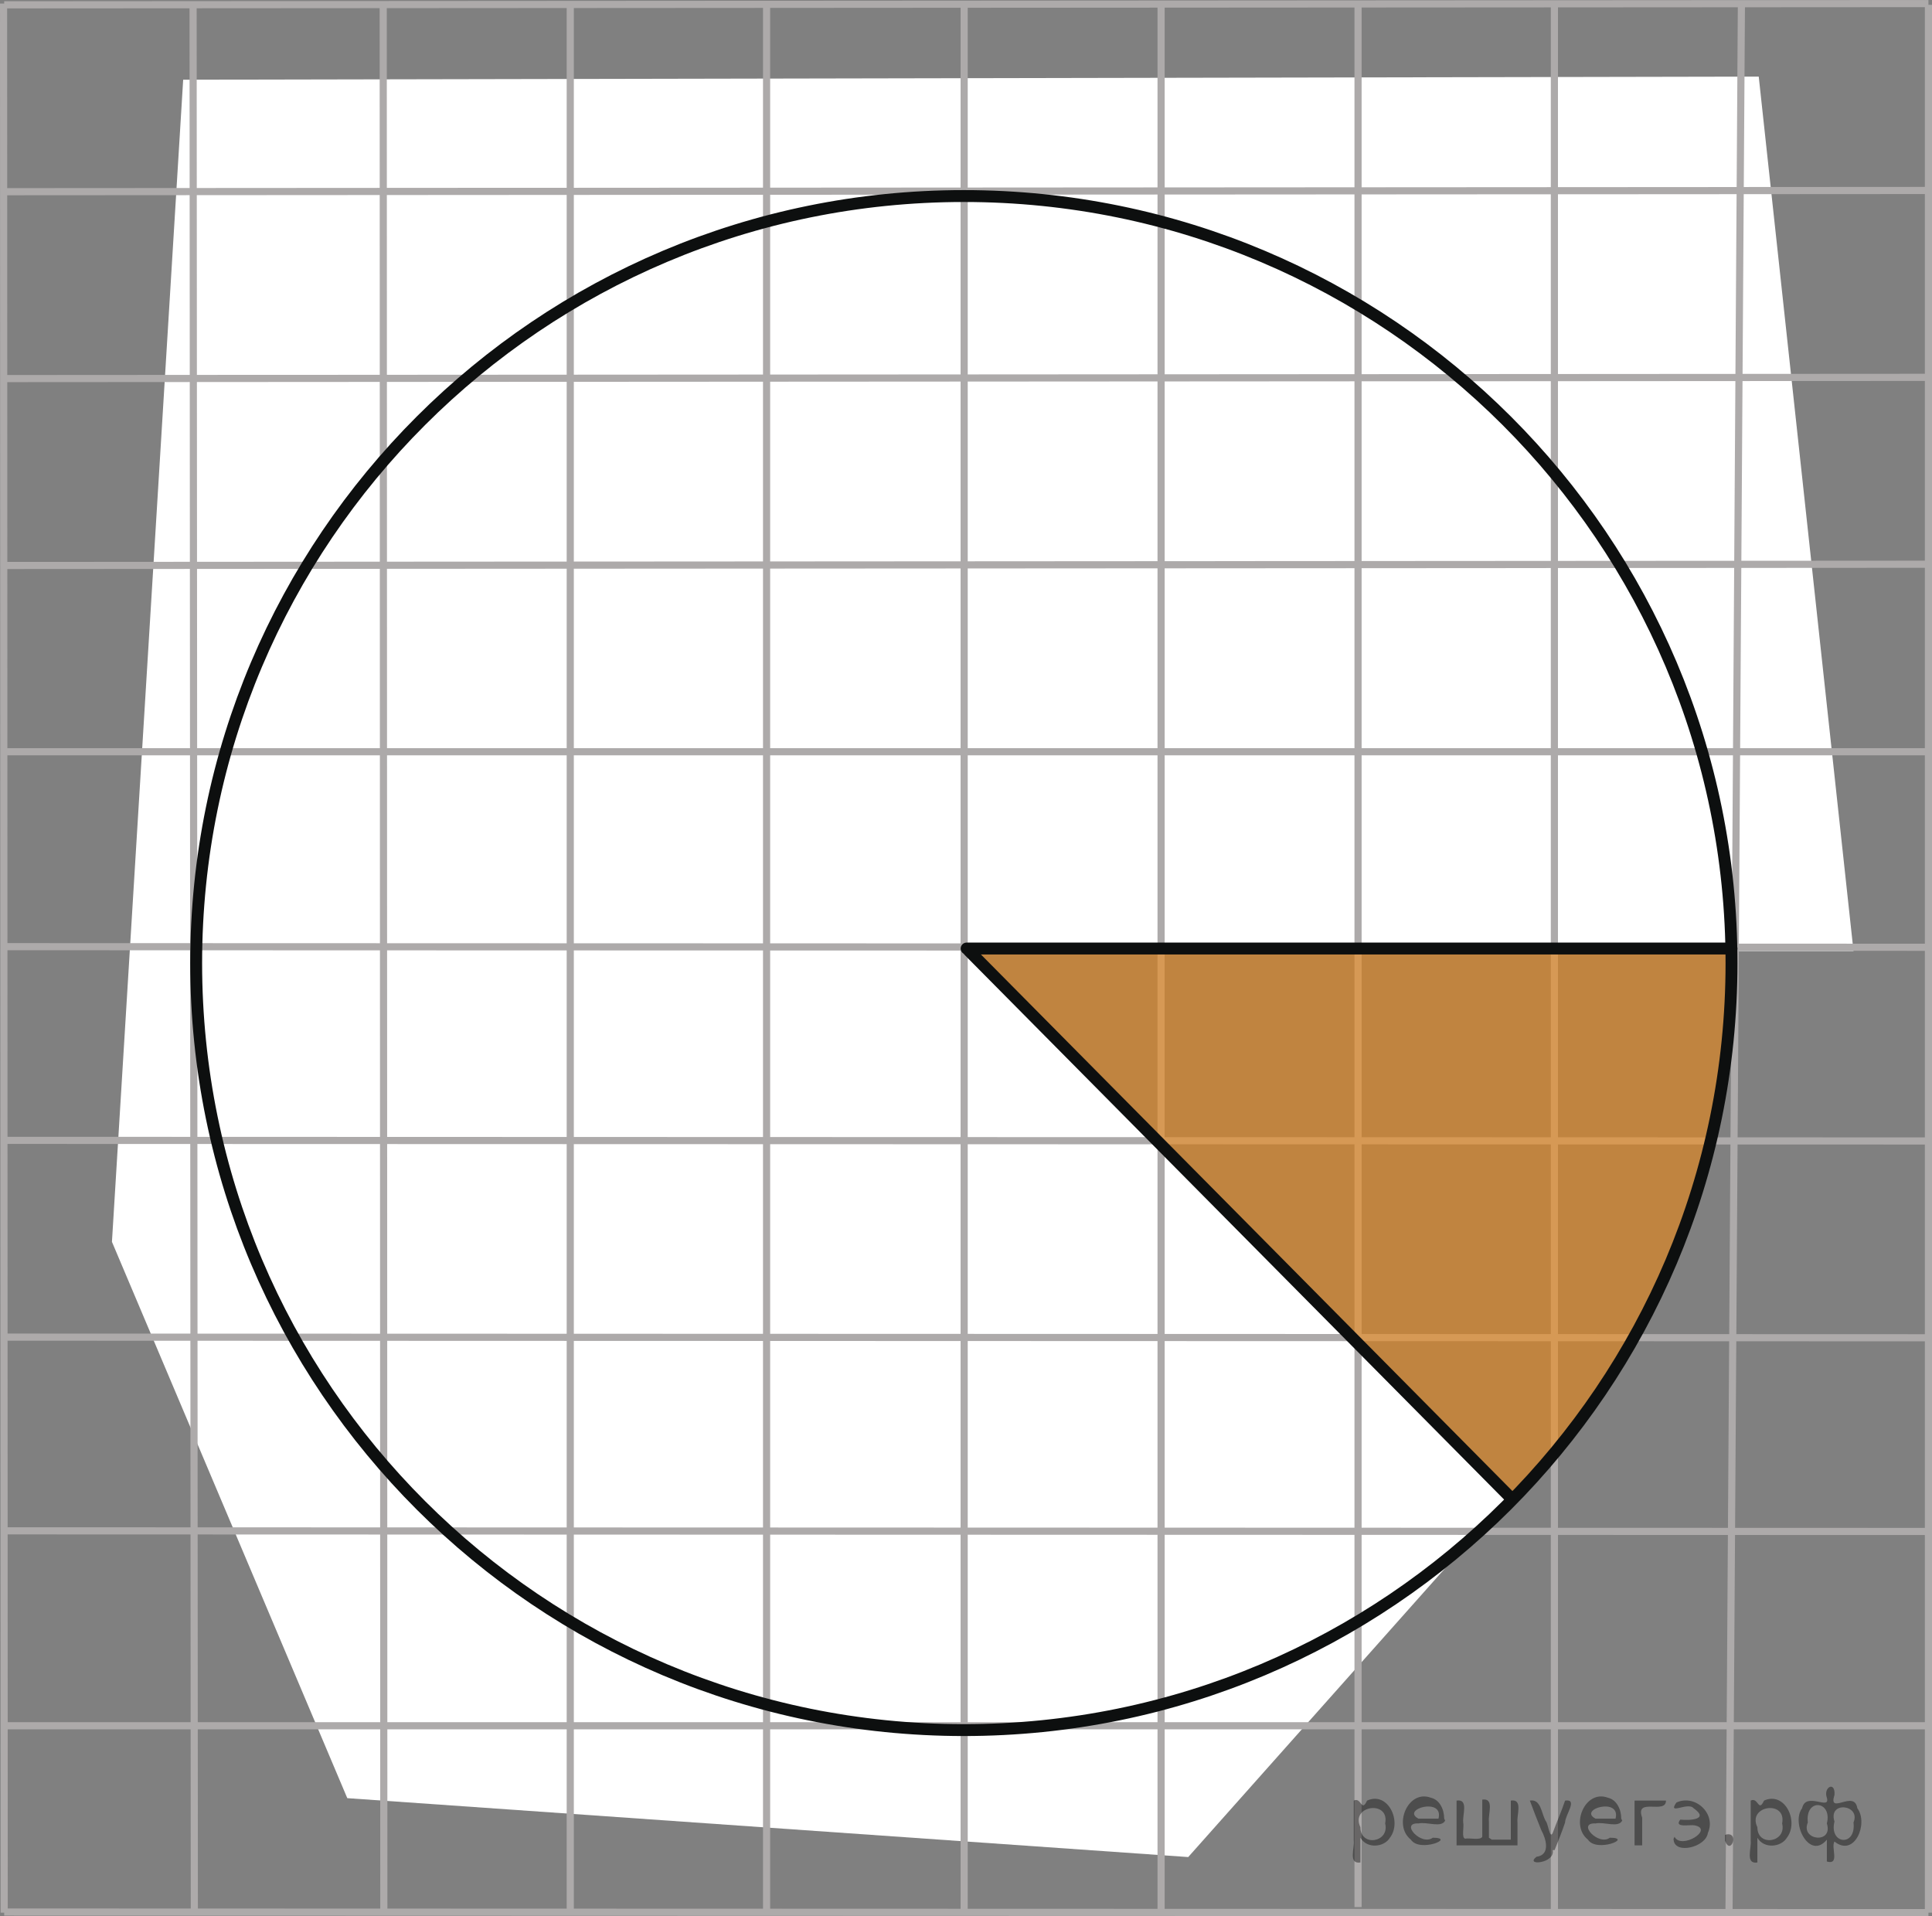 <?xml version="1.0" encoding="utf-8"?>
<!-- Generator: Adobe Illustrator 16.0.0, SVG Export Plug-In . SVG Version: 6.00 Build 0)  -->
<!DOCTYPE svg PUBLIC "-//W3C//DTD SVG 1.1//EN" "http://www.w3.org/Graphics/SVG/1.1/DTD/svg11.dtd">
<svg version="1.1" id="Слой_1" xmlns="http://www.w3.org/2000/svg" xmlns:xlink="http://www.w3.org/1999/xlink" x="0px" y="0px"
	 width="202.958px" height="201.274px" viewBox="1.187 0.469 202.958 201.274" enable-background="new 1.187 0.469 202.958 201.274"
	 xml:space="preserve">
<rect x="1.187" y="0.469" width="202.958" height="201.274" fill="#808080" stroke="none"/>
<polygon fill="#FFFFFF" points="102.992,100.36 195.898,100.36 185.943,8.516 20.43,8.841 12.947,130.91 37.67,189.344 
	126.01,195.531 159.791,157.56 102.992,100.36 "/>
<line fill="none" stroke="#ADAAAA" stroke-width="0.75" stroke-miterlimit="10" x1="41.444" y1="0.844" x2="41.509" y2="201.24"/>
<line fill="none" stroke="#ADAAAA" stroke-width="0.75" stroke-miterlimit="10" x1="61.093" y1="0.844" x2="61.093" y2="201.24"/>
<line fill="none" stroke="#ADAAAA" stroke-width="0.75" stroke-miterlimit="10" x1="81.717" y1="0.844" x2="81.717" y2="201.24"/>
<line fill="none" stroke="#ADAAAA" stroke-width="0.75" stroke-miterlimit="10" x1="102.472" y1="0.976" x2="102.472" y2="201.24"/>
<line fill="none" stroke="#ADAAAA" stroke-width="0.75" stroke-miterlimit="10" x1="123.16" y1="0.844" x2="123.16" y2="201.24"/>
<line fill="none" stroke="#ADAAAA" stroke-width="0.75" stroke-miterlimit="10" x1="143.851" y1="0.844" x2="143.851" y2="200.785"/>
<line fill="none" stroke="#ADAAAA" stroke-width="0.75" stroke-miterlimit="10" x1="164.476" y1="0.976" x2="164.476" y2="201.044"/>
<line fill="none" stroke="#ADAAAA" stroke-width="0.75" stroke-miterlimit="10" x1="184.123" y1="0.844" x2="182.822" y2="201.24"/>
<line fill="none" stroke="#ADAAAA" stroke-width="0.75" stroke-miterlimit="10" x1="21.471" y1="0.976" x2="21.601" y2="201.306"/>
<line fill="none" stroke="#ADAAAA" stroke-width="0.75" stroke-miterlimit="10" x1="1.562" y1="0.844" x2="1.627" y2="201.369"/>
<line fill="none" stroke="#ADAAAA" stroke-width="0.75" stroke-miterlimit="10" x1="203.77" y1="0.976" x2="203.77" y2="201.369"/>
<line fill="none" stroke="#ADAAAA" stroke-width="0.75" stroke-miterlimit="10" x1="1.627" y1="201.306" x2="203.77" y2="201.369"/>
<line fill="none" stroke="#ADAAAA" stroke-width="0.75" stroke-miterlimit="10" x1="1.562" y1="181.74" x2="203.77" y2="181.74"/>
<line fill="none" stroke="#ADAAAA" stroke-width="0.75" stroke-miterlimit="10" x1="1.627" y1="161.265" x2="203.77" y2="161.332"/>
<line fill="none" stroke="#ADAAAA" stroke-width="0.75" stroke-miterlimit="10" x1="1.627" y1="140.919" x2="203.77" y2="140.986"/>
<line fill="none" stroke="#ADAAAA" stroke-width="0.75" stroke-miterlimit="10" x1="1.562" y1="120.251" x2="203.77" y2="120.314"/>
<line fill="none" stroke="#ADAAAA" stroke-width="0.75" stroke-miterlimit="10" x1="1.627" y1="99.905" x2="203.77" y2="99.969"/>
<line fill="none" stroke="#ADAAAA" stroke-width="0.75" stroke-miterlimit="10" x1="1.627" y1="79.431" x2="203.77" y2="79.431"/>
<line fill="none" stroke="#ADAAAA" stroke-width="0.75" stroke-miterlimit="10" x1="1.627" y1="59.865" x2="203.77" y2="59.735"/>
<line fill="none" stroke="#ADAAAA" stroke-width="0.75" stroke-miterlimit="10" x1="1.627" y1="40.235" x2="203.77" y2="40.105"/>
<line fill="none" stroke="#ADAAAA" stroke-width="0.75" stroke-miterlimit="10" x1="1.366" y1="20.605" x2="203.511" y2="20.476"/>
<line fill="none" stroke="#ADAAAA" stroke-width="0.75" stroke-miterlimit="10" x1="1.627" y1="0.976" x2="203.77" y2="0.844"/>
<path opacity="0.5" fill="#FF8800" enable-background="new    " d="M159.885,157.802L159.885,157.802l-57.313-57.734l80.51,0.033
	c-0.135,8.981-1.104,6.856-0.261,7.43c-2.166,10.292-0.312,10.989-8.14,29.941C164.301,155.373,159.99,158.115,159.885,157.802
	L159.885,157.802z"/>
<path fill="none" stroke="#0D0F0F" stroke-width="1.25" stroke-linecap="round" stroke-linejoin="round" stroke-miterlimit="8" d="
	M102.438,21.061c-44.54,0-80.644,36.067-80.644,80.566s36.104,80.567,80.644,80.567s80.645-36.068,80.645-80.567
	S146.979,21.061,102.438,21.061L102.438,21.061z"/>
<line fill="none" stroke="#0D0F0F" stroke-width="1.25" stroke-linecap="round" stroke-linejoin="round" stroke-miterlimit="8" x1="183.082" y1="100.101" x2="102.73" y2="100.101"/>
<line fill="none" stroke="#0D0F0F" stroke-width="1.25" stroke-linecap="round" stroke-linejoin="round" stroke-miterlimit="8" x1="102.992" y1="100.36" x2="159.659" y2="157.56"/>
<g style="stroke:none;fill:#000;fill-opacity:0.4" > <path d="m 144.1,193.6 c 0,0.8 0,1.6 0,2.5 -1.3,0.2 -0.6,-1.5 -0.7,-2.3 0,-1.4 0,-2.8 0,-4.2 0.8,-0.4 0.8,1.3 1.4,0.0 2.2,-1.0 3.7,2.2 2.4,3.9 -0.6,1.0 -2.4,1.2 -3.1,0.0 z m 2.6,-1.6 c 0.5,-2.5 -3.7,-1.9 -2.6,0.4 0.0,2.1 3.1,1.6 2.6,-0.4 z" /> <path d="m 153.0,191.7 c -0.4,0.8 -1.9,0.1 -2.8,0.3 -2.0,-0.1 0.3,2.4 1.5,1.5 2.5,0.0 -1.4,1.6 -2.3,0.2 -1.9,-1.5 -0.3,-5.3 2.1,-4.4 0.9,0.2 1.4,1.2 1.4,2.2 z m -0.7,-0.2 c 0.6,-2.3 -4.0,-1.0 -2.1,0.0 0.7,0 1.4,-0.0 2.1,-0.0 z" /> <path d="m 157.9,193.7 c 0.6,0 1.3,0 2.0,0 0,-1.3 0,-2.7 0,-4.1 1.3,-0.2 0.6,1.5 0.7,2.3 0,0.8 0,1.6 0,2.4 -2.1,0 -4.2,0 -6.4,0 0,-1.5 0,-3.1 0,-4.7 1.3,-0.2 0.6,1.5 0.7,2.3 0.1,0.5 -0.2,1.6 0.2,1.7 0.5,-0.1 1.6,0.2 1.8,-0.2 0,-1.3 0,-2.6 0,-3.9 1.3,-0.2 0.6,1.5 0.7,2.3 0,0.5 0,1.1 0,1.7 z" /> <path d="m 164.3,194.8 c 0.3,1.4 -3.0,1.7 -1.7,0.7 1.5,-0.2 1.0,-1.9 0.5,-2.8 -0.4,-1.0 -0.8,-2.0 -1.2,-3.1 1.2,-0.2 1.2,1.4 1.7,2.2 0.2,0.2 0.4,1.9 0.7,1.2 0.4,-1.1 0.9,-2.2 1.3,-3.4 1.4,-0.2 0.0,1.5 -0.0,2.3 -0.3,0.9 -0.7,1.9 -1.1,2.9 z" /> <path d="m 171.6,191.7 c -0.4,0.8 -1.9,0.1 -2.8,0.3 -2.0,-0.1 0.3,2.4 1.5,1.5 2.5,0.0 -1.4,1.6 -2.3,0.2 -1.9,-1.5 -0.3,-5.3 2.1,-4.4 0.9,0.2 1.4,1.2 1.4,2.2 z m -0.7,-0.2 c 0.6,-2.3 -4.0,-1.0 -2.1,0.0 0.7,0 1.4,-0.0 2.1,-0.0 z" /> <path d="m 172.9,194.3 c 0,-1.5 0,-3.1 0,-4.7 1.1,0 2.2,0 3.3,0 0.0,1.5 -3.3,-0.4 -2.5,1.8 0,0.9 0,1.9 0,2.9 -0.2,0 -0.5,0 -0.7,0 z" /> <path d="m 177.1,193.4 c 0.7,1.4 4.2,-0.8 2.1,-1.2 -0.5,-0.1 -2.2,0.3 -1.5,-0.6 1.0,0.1 3.1,0.0 1.4,-1.2 -0.6,-0.7 -2.8,0.8 -1.8,-0.6 2.0,-0.9 4.2,1.2 3.3,3.2 -0.2,1.5 -3.5,2.3 -3.6,0.7 l 0,-0.1 0,-0.0 0,0 z" /> <path d="m 182.4,193.2 c 1.6,-0.5 0.6,2.3 -0.0,0.6 -0.0,-0.2 0.0,-0.4 0.0,-0.6 z" /> <path d="m 185.8,193.6 c 0,0.8 0,1.6 0,2.5 -1.3,0.2 -0.6,-1.5 -0.7,-2.3 0,-1.4 0,-2.8 0,-4.2 0.8,-0.4 0.8,1.3 1.4,0.0 2.2,-1.0 3.7,2.2 2.4,3.9 -0.6,1.0 -2.4,1.2 -3.1,0.0 z m 2.6,-1.6 c 0.5,-2.5 -3.7,-1.9 -2.6,0.4 0.0,2.1 3.1,1.6 2.6,-0.4 z" /> <path d="m 191.1,191.9 c -0.8,1.9 2.7,2.3 2.0,0.1 0.6,-2.4 -2.3,-2.7 -2.0,-0.1 z m 2.0,4.2 c 0,-0.8 0,-1.6 0,-2.4 -1.8,2.2 -3.8,-1.7 -2.6,-3.3 0.4,-1.8 3.0,0.3 2.6,-1.1 -0.4,-1.1 0.9,-1.8 0.8,-0.3 -0.7,2.2 2.1,-0.6 2.4,1.4 1.2,1.6 -0.3,5.2 -2.4,3.5 -0.4,0.6 0.6,2.5 -0.8,2.1 z m 2.8,-4.2 c 0.8,-1.9 -2.7,-2.3 -2.0,-0.1 -0.6,2.4 2.3,2.7 2.0,0.1 z" /> </g></svg>

<!--File created and owned by https://sdamgia.ru. Copying is prohibited. All rights reserved.-->
